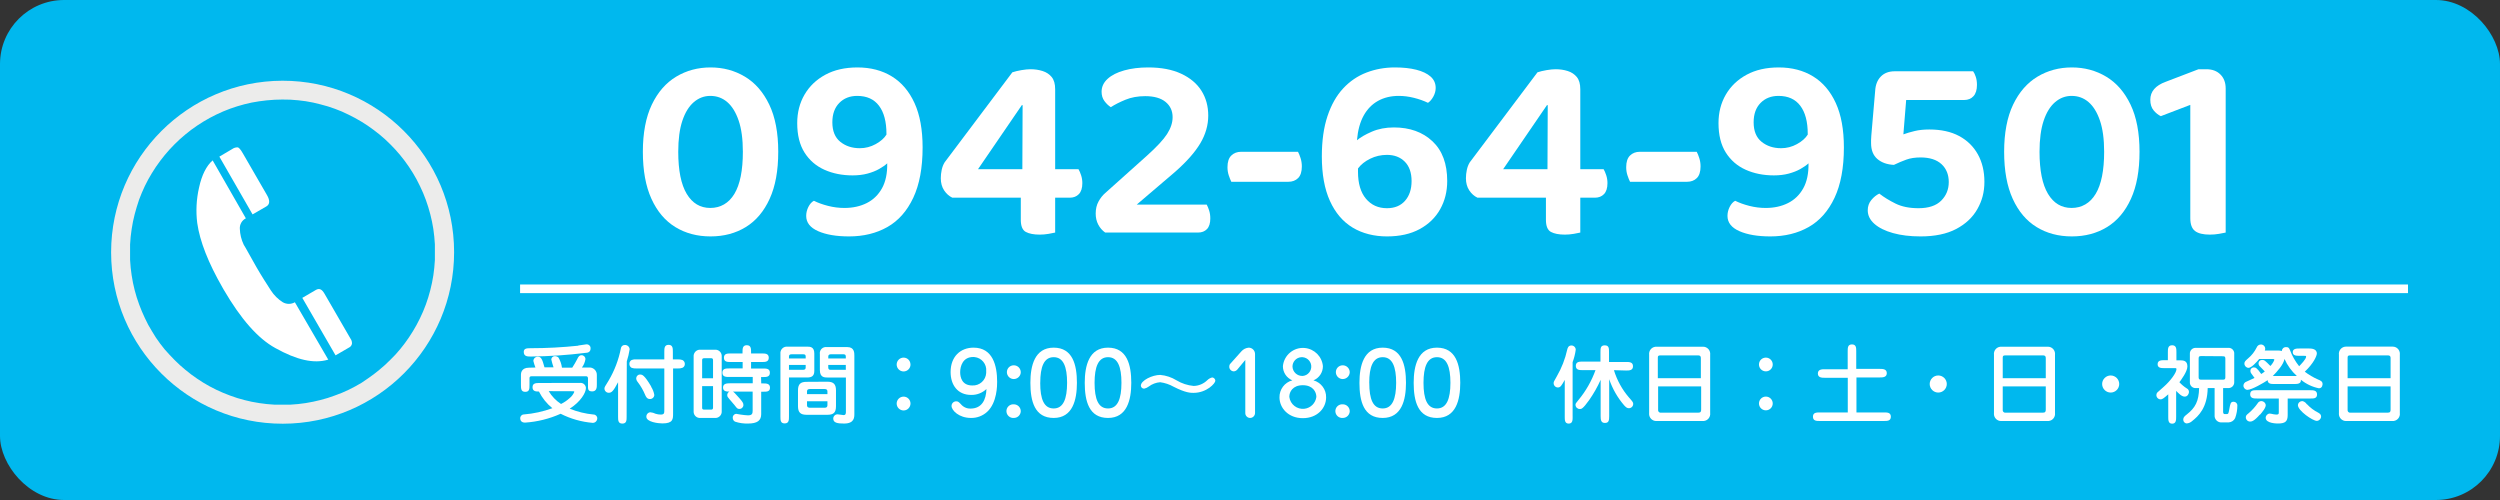 <?xml version="1.0" encoding="UTF-8"?>
<svg id="_レイヤー_1" xmlns="http://www.w3.org/2000/svg" version="1.1" viewBox="0 0 585 117">
  <rect x="0" y="0" width="585" height="117" fill="#333333" stroke="none"/>
  <!-- Generator: Adobe Illustrator 29.4.0, SVG Export Plug-In . SVG Version: 2.1.0 Build 152)  -->
  <defs>
    <style>
      .st0, .st1 {
        fill: none;
      }

      .st2 {
        fill: #00b8ee;
      }

      .st3 {
        isolation: isolate;
      }

      .st4 {
        fill: #ececeb;
      }

      .st5 {
        fill: #fff;
      }

      .st1 {
        stroke: #fff;
        stroke-miterlimit: 10;
        stroke-width: 2.02px;
      }
    </style>
  </defs>
  <g id="_レイヤー_2">
    <g id="_レイヤー_1-2">
      <rect class="st2" width="585" height="117" rx="15" ry="15"/>
      <path class="st5" d="M135.72,89.6c.69-.08,1.3.42,1.38,1.1v.15c0,1-1.19,3.14-3.79,4.78,1.79.73,3.67,1.19,5.59,1.37.48.01.86.4.86.88,0,.58-.45,1.06-1.03,1.07h-.04c-2.61-.22-5.16-.94-7.5-2.13-2.63,1.18-5.45,1.88-8.33,2.07-.93,0-1.13-.6-1.13-1-.02-.48.35-.89.83-.91h.02c2.28-.18,4.52-.68,6.67-1.46-1.31-1.06-2.38-2.39-3.14-3.9-.63,0-1.5,0-1.5-1s.87-1,1.64-1l9.46-.02h0ZM125.29,86c-.19-.5-.35-1-.48-1.52,0-.55.45-1,1-1h.06c.71,0,1,.44,1.54,2.48h2.12c-.21-.61-.39-1.23-.53-1.86.03-.43.4-.77.83-.76.31,0,.62.11.85.32.43.73.71,1.54.82,2.38h2.4c.43-.66.83-1.34,1.19-2.04.18-.38.41-.88,1-.88.49,0,.89.39.91.88-.11.73-.39,1.41-.83,2h1.94c.91.09,1.59.87,1.55,1.78v2.22c0,.55,0,1.59-1.07,1.59s-1-.56-1-1.59v-1.46c0-.5-.32-.5-.56-.5h-12.63c-.5,0-.5.28-.5.56v1.4c0,1,0,1.69-1,1.69s-1-.78-1-1.69v-2.34c0-.3.08-1.62,1.86-1.62l1.53-.04h0ZM135.29,80.85c.31,0,1.68-.28,1.94-.28.48-.04.91.31.96.8v.2c0,.78-.61,1-1.17,1-4.24.53-8.5.81-12.77.86-.81,0-1.69,0-1.69-1.09,0-.86.8-.86,1.65-.86,3.72,0,7.43-.2,11.13-.59l-.04-.04h-.01ZM128.4,91.53c.72,1.21,1.7,2.23,2.88,3,.73-.36,1.4-.81,2-1.36.49-.39.87-.9,1.11-1.48,0-.14-.22-.14-.37-.14l-5.62-.02h0Z"/>
      <path class="st5" d="M146.63,97.53c0,.79,0,1.59-1,1.59s-1-.8-1-1.59v-8.09c-1.15,2.21-1.57,2.47-2.19,2.47-.55,0-1-.45-1-1,0-.28.12-.5,1-1.89,1.36-2.31,2.32-4.84,2.84-7.47.04-.48.45-.84.93-.82.59-.03,1.09.41,1.13,1-.15.96-.37,1.91-.67,2.83,0,0-.04,12.97-.04,12.97ZM158.63,84.1c.36-.02.71.03,1.05.14.35.17.58.53.57.92.02.39-.2.74-.55.9-.34.13-.71.18-1.07.16h-1.13v10.51c0,1.35,0,2.35-2.5,2.35-1,0-3.75-.34-3.75-1.55-.03-.54.37-1.01.91-1.06.44.04.87.16,1.27.36.39.12.79.18,1.19.18.83,0,.83-.38.83-1.06v-9.73h-6.56c-.36.02-.72-.03-1.07-.14-.34-.18-.55-.53-.54-.92-.02-.38.19-.74.52-.92.35-.13.72-.18,1.09-.14h6.56v-1.79c0-.76,0-1.62,1-1.62s1,.86,1,1.62v1.79s1.18,0,1.18,0ZM152.36,90.49c.38.59.64,1.25.75,1.94-.03.55-.5.97-1.05.94-.69,0-.95-.62-1.11-1-.45-1.07-1.04-2.08-1.74-3-.2-.23-.32-.52-.34-.82,0-.49.38-.9.87-.91h.13c.37.03.88.03,2.53,2.84h-.04Z"/>
      <path class="st5" d="M167.31,81.83c.82-.05,1.53.58,1.57,1.4v12.94c.08.82-.52,1.55-1.34,1.63h-3.66c-.81.06-1.51-.55-1.57-1.36v-12.98c-.07-.83.54-1.55,1.36-1.63,0,0,3.64,0,3.64,0ZM166.85,88.52v-4.24c0-.42-.23-.46-.47-.46h-1.53c-.43,0-.55.12-.55.46v4.24h2.55ZM164.3,90.35v5.08c0,.22.06.42.45.42h1.71c.28,0,.39-.2.39-.44v-5.06h-2.55ZM178.12,89.72h.45c.72,0,1.61,0,1.61,1s-.89.94-1.61.94h-.45v5.26c0,1.49-.91,2.19-3.11,2.19-1.02.03-2.03-.12-3-.44-.32-.15-.53-.47-.54-.83-.07-.48.25-.92.73-.99.05,0,.1-.01.15,0,.12,0,.85.14.95.16.57.09,1.14.15,1.72.18.94,0,1.1-.38,1.1-1.06v-4.5h-4.62c.29.18.41.3,1.46,1.48.78.88,1,1.2,1,1.66,0,.51-.43.93-.94.92h0c-.45,0-.57-.14-1.07-.8s-1.19-1.34-1.59-1.9c-.13-.14-.2-.33-.19-.52,0-.36.2-.69.53-.84-.63,0-1.51,0-1.51-.94s.88-1,1.61-1h5.34v-1.48h-5.48c-.77,0-1.62,0-1.62-1s.85-1,1.62-1h3.12v-1.5h-2.77c-.77,0-1.61,0-1.61-1s.84-1,1.61-1h2.74v-.33c0-.76,0-1.6,1-1.6s1,.84,1,1.6v.33h2.52c.75,0,1.62,0,1.62,1s-.87,1-1.62,1h-2.52v1.52h2.79c.76,0,1.61,0,1.61,1s-.85,1-1.61,1h-.45l.04,1.5h0Z"/>
      <path class="st5" d="M184.62,97.49c0,.75,0,1.59-1,1.59s-1-.78-1-1.59v-14.71c-.09-.82.5-1.57,1.32-1.66.13-.01.26-.01.39,0h4.6c.57,0,1.62,0,1.62,1.59v4.1c0,1.32-.81,1.52-1.66,1.52h-4.27v9.15h0ZM188.53,83.88v-.48c0-.42-.2-.5-.66-.5h-2.63c-.5,0-.62.2-.62.58v.4h3.91ZM184.62,85.4v1.14h3.25c.52,0,.66-.2.66-.56v-.58h-3.91ZM193.62,89.32c1.39,0,2,.56,2,2v3.74c0,1.52-.62,2-2,2h-4.89c-1.39,0-2-.54-2-2v-3.71c0-1.49.62-2,2-2l4.89-.03ZM193.62,92.23v-.6c0-.6-.46-.6-.72-.6h-3.33c-.28,0-.73,0-.73.6v.6h4.78ZM188.84,93.89v.9c0,.6.45.62.73.62h3.33c.26,0,.72,0,.72-.62v-.9h-4.78ZM193.69,88.34c-.75,0-1.84,0-1.84-1.74v-3.74c-.12-.79.42-1.52,1.21-1.64.12-.02.24-.02.36,0h4.86c1.64,0,1.64,1.35,1.64,2v13.62c0,.82,0,2.27-2.4,2.27-1.53,0-2.54-.16-2.54-1.16,0-.55.45-1,1-1,.23,0,1.2.18,1.4.18.56,0,.56-.38.56-.92v-7.86h-4.25ZM197.92,83.88v-.42c0-.56-.32-.56-.7-.56h-2.72c-.18,0-.68,0-.68.52v.46h4.1,0ZM193.81,85.4v.54c0,.44.16.6.56.6h3.55v-1.14h-4.11Z"/>
      <path class="st5" d="M213.06,85.3c0,.89-.73,1.62-1.62,1.62s-1.62-.73-1.62-1.62.73-1.62,1.62-1.62h0c.89,0,1.61.72,1.61,1.61h0s0,.01,0,.01ZM213.06,94.41c0,.89-.71,1.63-1.6,1.64s-1.63-.71-1.64-1.6.71-1.63,1.6-1.64h.03c.88,0,1.6.72,1.61,1.6Z"/>
      <path class="st5" d="M227.22,92.41c-3.12,0-4.78-2.33-4.78-5.35,0-3.66,2.34-5.71,5.37-5.71,4.52,0,5.52,4.23,5.52,8,0,.8,0,4.85-2.32,7-1.03.96-2.4,1.48-3.81,1.45-2.8,0-4.54-1.77-4.54-2.81,0-.59.48-1.07,1.07-1.08.45,0,.57.12,1.09.64.55.68,1.38,1.08,2.26,1.06,2.68,0,3.67-2.06,3.75-4.58-.97.92-2.27,1.42-3.61,1.38ZM224.68,87.1c0,1.18.42,3.1,2.82,3.1,1.71.1,3.17-1.21,3.27-2.92v-.38c.17-1.68-1.06-3.18-2.75-3.35-.1-.01-.21-.02-.31-.01-2.4,0-3.03,2.14-3.03,3.56h0Z"/>
      <path class="st5" d="M238.86,87.08c0,.89-.74,1.61-1.63,1.62-.89,0-1.62-.73-1.62-1.62s.72-1.6,1.6-1.6h.02c.89,0,1.61.71,1.63,1.6h0ZM238.86,96.21c-.02.89-.74,1.6-1.63,1.59-.88.07-1.65-.59-1.72-1.47-.07-.88.59-1.65,1.47-1.72h.25c.89,0,1.62.71,1.63,1.6Z"/>
      <path class="st5" d="M252,89.58c0,4-1,8.22-5.44,8.22s-5.45-3.89-5.45-8.22c0-4,1-8.23,5.45-8.23s5.44,4.03,5.44,8.23ZM243.41,89.58c0,3.85.89,6,3.15,6s3.14-2.24,3.14-6-.86-6-3.14-6-3.14,2.26-3.14,6h0Z"/>
      <path class="st5" d="M264.72,89.58c0,4-1,8.22-5.44,8.22s-5.45-3.89-5.45-8.22c0-4,1-8.23,5.45-8.23s5.44,4.03,5.44,8.23ZM256.13,89.58c0,3.85.89,6,3.15,6s3.14-2.24,3.14-6-.87-6-3.14-6-3.15,2.26-3.15,6Z"/>
      <path class="st5" d="M275.31,89c1.22.73,2.59,1.18,4,1.31,1.2-.02,2.35-.51,3.2-1.35.32-.31.72-.54,1.15-.64.4.04.72.37.73.78,0,.58-2,2.83-5.12,2.83-.67,0-1.84,0-4.66-1.44-.97-.55-2.03-.9-3.13-1.05-.96.07-1.89.42-2.66,1-.31.24-.67.41-1.05.5-.4.04-.76-.24-.81-.65v-.05c0-1.19,2.64-2.51,4.54-2.51,1.35.12,2.66.56,3.81,1.27h0Z"/>
      <path class="st5" d="M291.39,84.24l-1.86,2.24c-.22.26-.54.42-.88.42-.57-.05-1.01-.53-1-1.1-.01-.24.06-.48.22-.66l2.62-2.93c.44-.5,1.06-.81,1.72-.86.82.01,1.48.69,1.47,1.51v13.77c0,.64-.51,1.16-1.15,1.17h0c-.63,0-1.14-.52-1.13-1.15v-12.41s-.01,0-.01,0Z"/>
      <path class="st5" d="M310.31,93c0,2.46-2,4.85-5.45,4.85s-5.46-2.44-5.46-4.85c-.04-1.87,1.2-3.52,3-4-1.34-.56-2.21-1.87-2.2-3.32.24-2.58,2.53-4.49,5.11-4.25,2.25.21,4.04,1.99,4.25,4.25.01,1.45-.86,2.77-2.21,3.32,1.79.5,3.01,2.15,2.96,4h0ZM301.7,92.88c.22,1.75,1.82,2.99,3.56,2.77,1.45-.18,2.58-1.32,2.77-2.77,0-1.16-.81-2.74-3.17-2.74s-3.16,1.55-3.16,2.69v.05h0ZM302.44,85.77c.04,1.26,1.1,2.24,2.35,2.2h.07c1.21-.12,2.09-1.2,1.97-2.41-.12-1.21-1.2-2.09-2.41-1.97-1.12.11-1.97,1.05-1.98,2.18Z"/>
      <path class="st5" d="M315.84,87.08c-.02.9-.74,1.61-1.64,1.62-.89,0-1.61-.73-1.61-1.62s.72-1.6,1.6-1.6h.01c.89,0,1.62.71,1.64,1.6h0ZM315.84,96.21c-.02.89-.75,1.6-1.64,1.59-.88.07-1.65-.59-1.72-1.47-.07-.88.59-1.65,1.47-1.72h.25c.89-.01,1.63.71,1.64,1.6h0Z"/>
      <path class="st5" d="M329,89.58c0,4-1,8.22-5.45,8.22s-5.44-3.89-5.44-8.22c0-4,1-8.23,5.44-8.23s5.45,4.03,5.45,8.23ZM320.41,89.58c0,3.85.88,6,3.14,6s3.15-2.24,3.15-6-.87-6-3.15-6-3.15,2.26-3.15,6h.01,0Z"/>
      <path class="st5" d="M341.7,89.58c0,4-1,8.22-5.45,8.22s-5.45-3.89-5.45-8.22c0-4,1-8.23,5.45-8.23s5.45,4.03,5.45,8.23ZM333.1,89.58c0,3.85.89,6,3.15,6s3.15-2.24,3.15-6-.87-6-3.15-6-3.15,2.26-3.15,6Z"/>
      <path class="st5" d="M368,97.5c0,.8,0,1.62-.93,1.62s-.92-.86-.92-1.62v-8.6c-.75,1.33-1,1.77-1.6,1.77-.55,0-1-.45-1-1,0-.28,0-.34.75-1.62,1.12-1.93,1.94-4.03,2.42-6.21.1-.4.26-1,1-1,.55,0,1,.45,1,1-.13.99-.38,1.97-.73,2.91v12.75h.01ZM377.66,86.62c.72,2.35,1.91,4.52,3.51,6.38.89,1,1,1.16,1,1.52,0,.55-.45,1-1,1-.42,0-.64-.16-1.11-.66-1.55-1.8-2.74-3.88-3.51-6.13v8.65c0,1-.1,1.59-1,1.59s-1-.7-1-1.59v-8.5c-.74,1.66-1.64,3.24-2.68,4.73-1.5,2.1-1.82,2.1-2.2,2.1-.53,0-.97-.41-1-.94,0-.34.06-.42.68-1.16,1.73-2.08,3.08-4.45,4-7h-3c-.72,0-1.61,0-1.61-1s.89-1,1.61-1h4.16v-2.2c0-.9,0-1.6,1-1.6s1,.7,1,1.6v2.29h4c.72,0,1.61,0,1.61,1s-.89,1-1.61,1c0,0-2.85-.08-2.85-.08Z"/>
      <path class="st5" d="M400.18,96.65c.11.92-.54,1.75-1.46,1.86-.08,0-.16.01-.24.01h-10.89c-.92.02-1.68-.72-1.7-1.64,0-.08,0-.16.01-.23v-13.65c-.11-.92.54-1.75,1.46-1.86.08,0,.15-.01.23-.01h10.89c.92-.02,1.69.71,1.71,1.63,0,.08,0,.16-.01.24v13.65ZM398,88.5v-4.64c0-.28,0-.7-.65-.7h-8.89c-.51,0-.53.28-.53.58v4.76s10.07,0,10.07,0ZM388,90.41v5.48c-.05.32.17.62.49.68h8.87c.63,0,.71-.28.71-.76v-5.4h-10.07,0Z"/>
      <path class="st5" d="M414.82,85.3c0,.89-.73,1.61-1.62,1.6s-1.61-.73-1.6-1.62c0-.89.72-1.6,1.61-1.6s1.61.72,1.61,1.61h0s0,.01,0,.01ZM414.82,94.41c0,.89-.72,1.61-1.61,1.61s-1.61-.72-1.61-1.61h0c0-.89.72-1.61,1.61-1.61s1.61.72,1.61,1.61Z"/>
      <path class="st5" d="M439.9,86.32c.62,0,1.61,0,1.61,1s-1,1-1.61,1h-5.49v8.19h6.44c.76,0,1.61,0,1.61,1s-.85,1-1.61,1h-15c-.77,0-1.62,0-1.62-1s.85-1,1.62-1h6.53v-8.11h-5.38c-.63,0-1.62,0-1.62-1s1-1,1.62-1h5.36v-4.21c0-.78,0-1.6,1-1.6s1,.82,1,1.6v4.13h5.54Z"/>
      <path class="st5" d="M455.55,89.86c0,1.1-.9,2-2,2s-2-.9-2-2,.9-2,2-2,2,.9,2,2Z"/>
      <path class="st5" d="M480.87,96.65c.11.92-.54,1.75-1.46,1.86-.08,0-.16.01-.24.01h-10.89c-.92.02-1.68-.72-1.7-1.64,0-.08,0-.16.01-.23v-13.65c-.11-.92.54-1.75,1.46-1.86.08,0,.15-.01.23-.01h10.89c.92-.02,1.69.71,1.71,1.63,0,.08,0,.16-.01.24v13.65ZM478.71,88.5v-4.64c0-.28,0-.7-.65-.7h-8.89c-.51,0-.53.28-.53.58v4.76s10.07,0,10.07,0ZM468.64,90.41v5.48c-.05.32.17.62.49.68h8.87c.63,0,.71-.28.71-.76v-5.4h-10.07,0Z"/>
      <path class="st5" d="M495.9,89.86c0,1.1-.9,2-2,2s-2-.9-2-2,.9-2,2-2,2,.9,2,2Z"/>
      <path class="st5" d="M510.26,84.32c.91,0,1.59.26,1.59,1.44s-1.47,3.14-1.87,3.68c.51.56,1.09,1.04,1.73,1.45.32.15.52.48.51.84,0,.3-.26,1.08-1,1.08s-1.49-.84-2-1.34v6.07c0,.7,0,1.6-.93,1.6s-.92-.88-.92-1.6v-5.27c-1.13,1-1.42,1.18-1.78,1.18-.55,0-1-.45-1-1,0-.22.07-.43.21-.6.06-.08,1-.88,1.49-1.32,1.59-1.39,3-3.31,3-4.15,0-.18-.06-.24-.3-.24h-2.52c-.71,0-1.59,0-1.59-.92s.88-.94,1.59-.94h.81v-1.9c0-.73,0-1.59,1-1.59s1,.86,1,1.59v1.94h.98,0ZM513.91,90.81c-.74.08-1.4-.44-1.48-1.18,0-.08-.01-.17,0-.25v-6.56c-.05-.73.5-1.37,1.24-1.42h7.66c.73-.09,1.39.43,1.48,1.16.01.08.01.17,0,.25v6.56c.05.74-.5,1.38-1.24,1.44h-1.36v5.52c0,.12,0,.56.34.56h.54c.37,0,.41-.26.57-1.16.24-1.3.3-1.72,1-1.72.47-.01.87.36.88.84v.06c0,1-.17,1.99-.52,2.93-.28.58-.86.97-1.51,1h-1.9c-.86-.09-1.48-.87-1.39-1.73v-6.3h-1.62c-.08,4.62-2.17,6.56-3.63,7.71-.34.32-.78.52-1.25.56-.47,0-.85-.4-.84-.88v-.04c0-.51.34-.79.82-1.17,2-1.56,2.83-3.1,2.89-6.18h-.68,0ZM515,83.32c-.52,0-.52.32-.52.64v4.24c0,.32,0,.64.54.64h5.19c.52,0,.52-.32.52-.64v-4.2c0-.32,0-.64-.52-.64l-5.21-.04h0Z"/>
      <path class="st5" d="M528.66,84c-.55.66-1.8,2.08-2.52,2.08-.53-.03-.95-.47-.95-1,0-.46.22-.64.87-1.22.84-.7,1.52-1.57,2-2.55.16-.42.55-.7,1-.7.55,0,1,.45,1,1,0,.15-.04.29-.1.42h3.21c.27-.01.53.03.78.12,0-.51.42-.93.94-.92h.06c.49,0,.65.1.89.66.51,1.38,1.24,2.66,2.16,3.81.42-.44,1.63-1.66,1.63-2.24,0-.2-.06-.2-.54-.2h-1c-.69,0-1.59,0-1.59-.85s.92-.86,1.59-.86h2.26c.36,0,1.79,0,1.79,1.17,0,.54-.72,2.28-2.82,4.26.95.73,1.99,1.34,3.09,1.82.6.24,1.07.46,1.07,1.06,0,.06,0,1-.85,1-1.55-.31-3-1-4.22-2,.1,1-.89,1-1.59,1h-4.6c-.77,0-1.55,0-1.59-.9-.75.52-3.7,2.27-4.76,2.27-.52-.05-.91-.48-.91-1,.02-.42.29-.78.68-.91,1.43-.66,1.6-.72,1.92-.88l-.73-1c-.15-.17-.23-.39-.24-.62-.03-.44.3-.81.74-.84h.09c.36,0,.68.06,1.71,1.54.29-.18.57-.38.83-.6-.28-.32-.61-.66-1.09-1.12-.23-.18-.37-.46-.38-.76,0-.45.37-.82.82-.82h.02c.53,0,.67.14,1.94,1.42.4-.41.72-.9.93-1.44,0-.2-.26-.2-.46-.2h-3.08ZM528.82,97c-1.37,1.57-1.94,1.65-2.3,1.65-.55,0-1-.45-1-1,0-.41.18-.57.71-1,.78-.67,1.47-1.44,2.06-2.28.18-.32.51-.52.88-.52.48.02.89.35,1,.82.16.64-.85,1.82-1.35,2.4v-.07h0ZM535.32,97.1c0,1.55-.59,2-2.3,2-.17,0-2.85,0-2.85-1.33,0-.53.41-.96.93-1,.14,0,.28.03.42.06.37.1.75.16,1.13.18.59,0,.59-.16.59-.6v-3.16h-5.09c-.72,0-1.61,0-1.61-1s.91-.94,1.61-.94h12.43c.73,0,1.61,0,1.61,1s-.9.94-1.61.94h-5.26v3.85ZM537.47,87.99c-1.23-1.12-2.22-2.48-2.9-4-.22,1.34-1.76,3-2.74,4h5.64ZM539.81,94.56c.76.82,1.65,1.5,2.65,2,.36.22.68.4.68.93-.03.54-.46.97-1,1-.94,0-4.43-2.37-4.43-3.69.04-.55.52-.97,1.07-.93h.06c.41.12.75.39.97.75v-.07h0Z"/>
      <path class="st5" d="M561.56,96.65c.12.91-.53,1.74-1.44,1.86-.08.01-.17.02-.25.01h-10.87c-.92.02-1.68-.72-1.7-1.64,0-.08,0-.16.01-.23v-13.65c-.12-.91.52-1.75,1.44-1.88.08-.01.17-.02.25-.01h10.9c.92,0,1.67.74,1.67,1.67,0,.08,0,.15-.01.22v13.65ZM559.4,88.5v-4.64c0-.28,0-.7-.64-.7h-8.9c-.5,0-.52.28-.52.58v4.76h10.06ZM549.34,90.41v5.48c-.05.32.17.62.49.68h8.87c.62,0,.7-.28.7-.76v-5.4h-10.06Z"/>
      <line class="st1" x1="121.7" y1="67.58" x2="563.47" y2="67.58"/>
      <g class="st3">
        <circle class="st0" cx="66.09" cy="59.01" r="40.12"/>
      </g>
      <path class="st4" d="M66.09,23.29l-1.84.05-1.81.14-1.78.22-1.76.3-1.72.4-1.69.48-1.66.56-1.62.64-1.58.72-1.54.79-1.49.86-1.45.93-1.41,1-1.35,1.07-1.3,1.12-1.24,1.19-1.19,1.24-1.12,1.3-1.06,1.35-1,1.4-.93,1.45-.87,1.5-.79,1.54-.71,1.58-.64,1.62-.54,1.68-.48,1.69-.4,1.72-.31,1.76-.23,1.78-.14,1.81v3.67l.14,1.81.23,1.78.31,1.76.4,1.72.48,1.69.57,1.66.64,1.62.71,1.58.76,1.53.87,1.49.93,1.51,1,1.41,1.06,1.35,1.12,1.24,1.19,1.24,1.24,1.19,1.3,1.12,1.35,1.07,1.41,1,1.45.94,1.49.86,1.54.79,1.58.71,1.62.64,1.66.57,1.69.48,1.72.4,1.76.31,1.78.23,1.81.14h3.67l1.81-.14,1.79-.23,1.75-.32,1.72-.4,1.7-.48,1.65-.57,1.66-.63,1.58-.71,1.54-.79,1.5-.86,1.38-.94,1.4-1,1.35-1.07,1.3-1.12,1.24-1.19,1.22-1.24,1.13-1.3,1.06-1.35,1-1.41.93-1.45.86-1.49.79-1.54.72-1.57.64-1.62.56-1.66.48-1.69.4-1.72.32-1.76.22-1.78.14-1.81v-3.67l-.14-1.81-.22-1.78-.32-1.76-.4-1.72-.48-1.69-.56-1.66-.64-1.62-.72-1.58-.79-1.56-.86-1.5-.93-1.45-1-1.4-1.06-1.35-1.13-1.3-1.19-1.24-1.24-1.19-1.3-1.12-1.35-1.05-1.4-1-1.45-.93-1.5-.86-1.54-.79-1.54-.72-1.62-.64-1.65-.56-1.73-.48-1.73-.42-1.75-.32-1.79-.22-1.81-.14-1.83-.03h0ZM66.09,18.89c22.16-.02,40.15,17.93,40.17,40.09s-17.93,40.15-40.09,40.17-40.15-17.93-40.17-40.09v-.06c.04-22.13,17.96-40.05,40.09-40.11Z"/>
      <path class="st5" d="M78.52,83.15l3.3-1.91c.29-.18.48-.48.54-.82.03-.43-.1-.86-.36-1.21l-6.07-10.49c-.61-1.06-1.21-1.32-2-.88l-3.19,1.86,7.78,13.45ZM52.05,67.26l.29.51c4,6.86,8,11.44,12.1,13.68,5,2.79,9,3.7,12.3,2.72h.08l-7.82-13.44c-.87.5-1.95.5-2.82,0-1.11-.7-2.05-1.63-2.77-2.73-1-1.55-2.15-3.32-3.38-5.45-1.54-2.66-2.46-4.46-3-5.29-.56-1.17-.87-2.44-.91-3.73-.06-1.02.49-1.98,1.41-2.44l-7.77-13.56c-1.43,1.23-2.55,3.4-3.19,6.4-.62,2.7-.76,5.5-.42,8.25.62,4.34,2.61,9.35,5.9,15.08h0ZM59.1,50.17l3.22-1.86c.85-.49.87-1.42.17-2.63l-5.67-9.81c-.53-.91-.92-1.39-1.26-1.39-.44,0-.87.14-1.23.4l-3,1.77s7.77,13.52,7.77,13.52Z"/>
    </g>
  </g>
  <path class="st5" d="M166.27,55.32c-3.12,0-5.87-.73-8.25-2.19-2.38-1.46-4.24-3.66-5.58-6.6-1.34-2.94-2.01-6.61-2.01-11.01s.7-8.12,2.1-11.04c1.4-2.92,3.3-5.1,5.7-6.54,2.4-1.44,5.08-2.16,8.04-2.16s5.64.72,8.04,2.16c2.4,1.44,4.3,3.62,5.7,6.54,1.4,2.92,2.1,6.6,2.1,11.04s-.67,8.07-2.01,11.01c-1.34,2.94-3.2,5.14-5.58,6.6-2.38,1.46-5.13,2.19-8.25,2.19ZM173.83,35.52c0-2.96-.33-5.4-.99-7.32-.66-1.92-1.55-3.36-2.67-4.32-1.12-.96-2.44-1.44-3.96-1.44-1.44,0-2.73.49-3.87,1.47-1.14.98-2.03,2.43-2.67,4.35-.64,1.92-.96,4.34-.96,7.26,0,4.36.66,7.64,1.98,9.84,1.32,2.2,3.16,3.3,5.52,3.3s4.32-1.1,5.64-3.3c1.32-2.2,1.98-5.48,1.98-9.84Z"/>
  <path class="st5" d="M188.65,50.52c0-.72.17-1.42.51-2.1.34-.68.77-1.16,1.29-1.44.96.48,2.07.88,3.33,1.2,1.26.32,2.53.48,3.81.48,1.96,0,3.7-.38,5.22-1.14,1.52-.76,2.71-1.91,3.57-3.45.86-1.54,1.27-3.49,1.23-5.85-.48.44-1.11.88-1.89,1.32-.78.44-1.69.8-2.73,1.08-1.04.28-2.2.42-3.48.42-2.44,0-4.64-.44-6.6-1.32-1.96-.88-3.51-2.22-4.65-4.02-1.14-1.8-1.71-4.1-1.71-6.9,0-2.48.57-4.7,1.71-6.66,1.14-1.96,2.76-3.51,4.86-4.65,2.1-1.14,4.61-1.71,7.53-1.71,3.08,0,5.76.7,8.04,2.1,2.28,1.4,4.05,3.48,5.31,6.24,1.26,2.76,1.89,6.22,1.89,10.38,0,4.76-.73,8.69-2.19,11.79-1.46,3.1-3.48,5.38-6.06,6.84-2.58,1.46-5.57,2.19-8.97,2.19-2.96,0-5.37-.41-7.23-1.23s-2.79-2.01-2.79-3.57ZM201.19,34.68c1.32,0,2.56-.32,3.72-.96,1.16-.64,2-1.38,2.52-2.22v-.18c0-2.84-.58-5.03-1.74-6.57-1.16-1.54-2.86-2.31-5.1-2.31-1.72,0-3.12.55-4.2,1.65-1.08,1.1-1.62,2.61-1.62,4.53,0,2.04.62,3.56,1.86,4.56,1.24,1,2.76,1.5,4.56,1.5Z"/>
  <path class="st5" d="M221.05,37.98l15.84-21.06c.6-.2,1.31-.37,2.13-.51.82-.14,1.53-.21,2.13-.21,1,0,1.94.14,2.82.42.88.28,1.59.75,2.13,1.41.54.66.81,1.61.81,2.85v18.72h5.46c.2.32.4.78.6,1.38.2.6.3,1.22.3,1.86,0,1.16-.27,2.02-.81,2.58-.54.56-1.25.84-2.13.84h-3.42v8.16c-.32.08-.83.18-1.53.3-.7.12-1.39.18-2.07.18-1.4,0-2.49-.21-3.27-.63-.78-.42-1.17-1.37-1.17-2.85v-5.16h-16.02c-.76-.36-1.4-.93-1.92-1.71-.52-.78-.78-1.73-.78-2.85,0-.64.07-1.29.21-1.95.14-.66.37-1.25.69-1.77ZM239.23,39.6l.06-15h-.18l-10.26,15h10.38Z"/>
  <path class="st5" d="M257.77,21.48c0-1.16.47-2.17,1.41-3.03.94-.86,2.24-1.52,3.9-1.98,1.66-.46,3.53-.69,5.61-.69,3.04,0,5.61.49,7.71,1.47,2.1.98,3.68,2.31,4.74,3.99,1.06,1.68,1.59,3.62,1.59,5.82s-.62,4.4-1.86,6.48c-1.24,2.08-3.2,4.3-5.88,6.66l-9,7.68h16.38c.2.36.39.82.57,1.38.18.56.27,1.18.27,1.86,0,1.12-.26,1.95-.78,2.49-.52.54-1.22.81-2.1.81h-21.72c-.68-.48-1.22-1.1-1.62-1.86-.4-.76-.6-1.62-.6-2.58,0-1.08.22-2.02.66-2.82.44-.8.96-1.46,1.56-1.98l9.72-8.7c2.32-2.08,3.91-3.79,4.77-5.13.86-1.34,1.29-2.65,1.29-3.93,0-1.48-.55-2.67-1.65-3.57-1.1-.9-2.69-1.35-4.77-1.35-1.72,0-3.26.28-4.62.84-1.36.56-2.5,1.14-3.42,1.74-.56-.36-1.06-.84-1.5-1.44-.44-.6-.66-1.32-.66-2.16Z"/>
  <path class="st5" d="M301.45,42.54h-13.32c-.2-.4-.4-.9-.6-1.5-.2-.6-.3-1.24-.3-1.92,0-1.24.3-2.15.9-2.73.6-.58,1.36-.87,2.28-.87h13.32c.2.36.4.85.6,1.47.2.62.3,1.27.3,1.95,0,1.24-.29,2.15-.87,2.73-.58.58-1.35.87-2.31.87Z"/>
  <path class="st5" d="M335.95,20.58c0,.68-.18,1.35-.54,2.01-.36.66-.78,1.15-1.26,1.47-1-.48-2.1-.87-3.3-1.17-1.2-.3-2.38-.45-3.54-.45-1.84,0-3.46.39-4.86,1.17-1.4.78-2.52,1.93-3.36,3.45-.84,1.52-1.36,3.44-1.56,5.76.8-.68,1.96-1.35,3.48-2.01,1.52-.66,3.24-.99,5.16-.99,3.72,0,6.73,1.08,9.03,3.24,2.3,2.16,3.45,5.26,3.45,9.3,0,2.44-.55,4.64-1.65,6.6-1.1,1.96-2.7,3.51-4.8,4.65-2.1,1.14-4.65,1.71-7.65,1.71s-5.76-.69-8.04-2.07-4.05-3.46-5.31-6.24c-1.26-2.78-1.89-6.25-1.89-10.41,0-3.64.44-6.78,1.32-9.42.88-2.64,2.1-4.8,3.66-6.48,1.56-1.68,3.38-2.92,5.46-3.72,2.08-.8,4.3-1.2,6.66-1.2,1.92,0,3.59.18,5.01.54,1.42.36,2.53.89,3.33,1.59.8.7,1.2,1.59,1.2,2.67ZM324.55,48.72c1.8,0,3.21-.58,4.23-1.74,1.02-1.16,1.53-2.7,1.53-4.62s-.53-3.47-1.59-4.53c-1.06-1.06-2.45-1.59-4.17-1.59-1.4,0-2.71.3-3.93.9-1.22.6-2.17,1.36-2.85,2.28v.78c0,2.72.62,4.82,1.86,6.3,1.24,1.48,2.88,2.22,4.92,2.22Z"/>
  <path class="st5" d="M343.93,37.98l15.84-21.06c.6-.2,1.31-.37,2.13-.51.82-.14,1.53-.21,2.13-.21,1,0,1.94.14,2.82.42.88.28,1.59.75,2.13,1.41.54.66.81,1.61.81,2.85v18.72h5.46c.2.32.4.78.6,1.38s.3,1.22.3,1.86c0,1.16-.27,2.02-.81,2.58-.54.56-1.25.84-2.13.84h-3.42v8.16c-.32.08-.83.18-1.53.3-.7.12-1.39.18-2.07.18-1.4,0-2.49-.21-3.27-.63s-1.17-1.37-1.17-2.85v-5.16h-16.02c-.76-.36-1.4-.93-1.92-1.71-.52-.78-.78-1.73-.78-2.85,0-.64.07-1.29.21-1.95s.37-1.25.69-1.77ZM362.11,39.6l.06-15h-.18l-10.26,15h10.38Z"/>
  <path class="st5" d="M394.75,42.54h-13.32c-.2-.4-.4-.9-.6-1.5s-.3-1.24-.3-1.92c0-1.24.3-2.15.9-2.73.6-.58,1.36-.87,2.28-.87h13.32c.2.36.4.85.6,1.47.2.62.3,1.27.3,1.95,0,1.24-.29,2.15-.87,2.73-.58.58-1.35.87-2.31.87Z"/>
  <path class="st5" d="M404.23,50.52c0-.72.17-1.42.51-2.1.34-.68.77-1.16,1.29-1.44.96.48,2.07.88,3.33,1.2,1.26.32,2.53.48,3.81.48,1.96,0,3.7-.38,5.22-1.14,1.52-.76,2.71-1.91,3.57-3.45.86-1.54,1.27-3.49,1.23-5.85-.48.44-1.11.88-1.89,1.32-.78.44-1.69.8-2.73,1.08-1.04.28-2.2.42-3.48.42-2.44,0-4.64-.44-6.6-1.32-1.96-.88-3.51-2.22-4.65-4.02-1.14-1.8-1.71-4.1-1.71-6.9,0-2.48.57-4.7,1.71-6.66,1.14-1.96,2.76-3.51,4.86-4.65,2.1-1.14,4.61-1.71,7.53-1.71,3.08,0,5.76.7,8.04,2.1,2.28,1.4,4.05,3.48,5.31,6.24,1.26,2.76,1.89,6.22,1.89,10.38,0,4.76-.73,8.69-2.19,11.79-1.46,3.1-3.48,5.38-6.06,6.84-2.58,1.46-5.57,2.19-8.97,2.19-2.96,0-5.37-.41-7.23-1.23-1.86-.82-2.79-2.01-2.79-3.57ZM416.77,34.68c1.32,0,2.56-.32,3.72-.96,1.16-.64,2-1.38,2.52-2.22v-.18c0-2.84-.58-5.03-1.74-6.57-1.16-1.54-2.86-2.31-5.1-2.31-1.72,0-3.12.55-4.2,1.65-1.08,1.1-1.62,2.61-1.62,4.53,0,2.04.62,3.56,1.86,4.56,1.24,1,2.76,1.5,4.56,1.5Z"/>
  <path class="st5" d="M447.79,16.68l-1.62,5.16-.78,9.6c.76-.28,1.64-.54,2.64-.78,1-.24,2.14-.36,3.42-.36,2.76,0,5.09.51,6.99,1.53,1.9,1.02,3.36,2.45,4.38,4.29,1.02,1.84,1.53,3.98,1.53,6.42s-.55,4.45-1.65,6.39c-1.1,1.94-2.75,3.49-4.95,4.65-2.2,1.16-4.98,1.74-8.34,1.74-2.44,0-4.59-.26-6.45-.78-1.86-.52-3.31-1.24-4.35-2.16-1.04-.92-1.56-1.98-1.56-3.18,0-.92.28-1.72.84-2.4.56-.68,1.18-1.18,1.86-1.5,1.08.84,2.35,1.62,3.81,2.34,1.46.72,3.25,1.08,5.37,1.08,2.36,0,4.13-.59,5.31-1.77,1.18-1.18,1.77-2.63,1.77-4.35s-.57-3.16-1.71-4.2c-1.14-1.04-2.77-1.56-4.89-1.56-1.28,0-2.39.17-3.33.51-.94.34-1.91.75-2.91,1.23-1.6-.08-2.89-.54-3.87-1.38-.98-.84-1.47-2.08-1.47-3.72v-.72c0-.28.02-.64.06-1.08l.9-10.44c.08-1.4.52-2.51,1.32-3.33.8-.82,1.88-1.23,3.24-1.23h4.44ZM444.19,23.4v-6.72h17.52c.24.32.45.76.63,1.32.18.56.27,1.18.27,1.86,0,1.16-.27,2.04-.81,2.64-.54.6-1.27.9-2.19.9h-15.42Z"/>
  <path class="st5" d="M484.81,55.32c-3.12,0-5.87-.73-8.25-2.19-2.38-1.46-4.24-3.66-5.58-6.6-1.34-2.94-2.01-6.61-2.01-11.01s.7-8.12,2.1-11.04c1.4-2.92,3.3-5.1,5.7-6.54,2.4-1.44,5.08-2.16,8.04-2.16s5.64.72,8.04,2.16c2.4,1.44,4.3,3.62,5.7,6.54,1.4,2.92,2.1,6.6,2.1,11.04s-.67,8.07-2.01,11.01c-1.34,2.94-3.2,5.14-5.58,6.6-2.38,1.46-5.13,2.19-8.25,2.19ZM492.37,35.52c0-2.96-.33-5.4-.99-7.32-.66-1.92-1.55-3.36-2.67-4.32-1.12-.96-2.44-1.44-3.96-1.44-1.44,0-2.73.49-3.87,1.47-1.14.98-2.03,2.43-2.67,4.35-.64,1.92-.96,4.34-.96,7.26,0,4.36.66,7.64,1.98,9.84,1.32,2.2,3.16,3.3,5.52,3.3s4.32-1.1,5.64-3.3c1.32-2.2,1.98-5.48,1.98-9.84Z"/>
  <path class="st5" d="M520.81,43.86h-8.28v-19.32l-6.9,2.64c-.6-.28-1.16-.73-1.68-1.35-.52-.62-.78-1.45-.78-2.49,0-1.92,1.2-3.32,3.6-4.2l7.68-2.94h1.86c1.36,0,2.45.41,3.27,1.23.82.82,1.23,1.91,1.23,3.27v23.16ZM512.53,38.04h8.28v16.38c-.36.08-.88.18-1.56.3-.68.12-1.4.18-2.16.18-1.56,0-2.71-.28-3.45-.84-.74-.56-1.11-1.56-1.11-3v-13.02Z"/>
</svg>